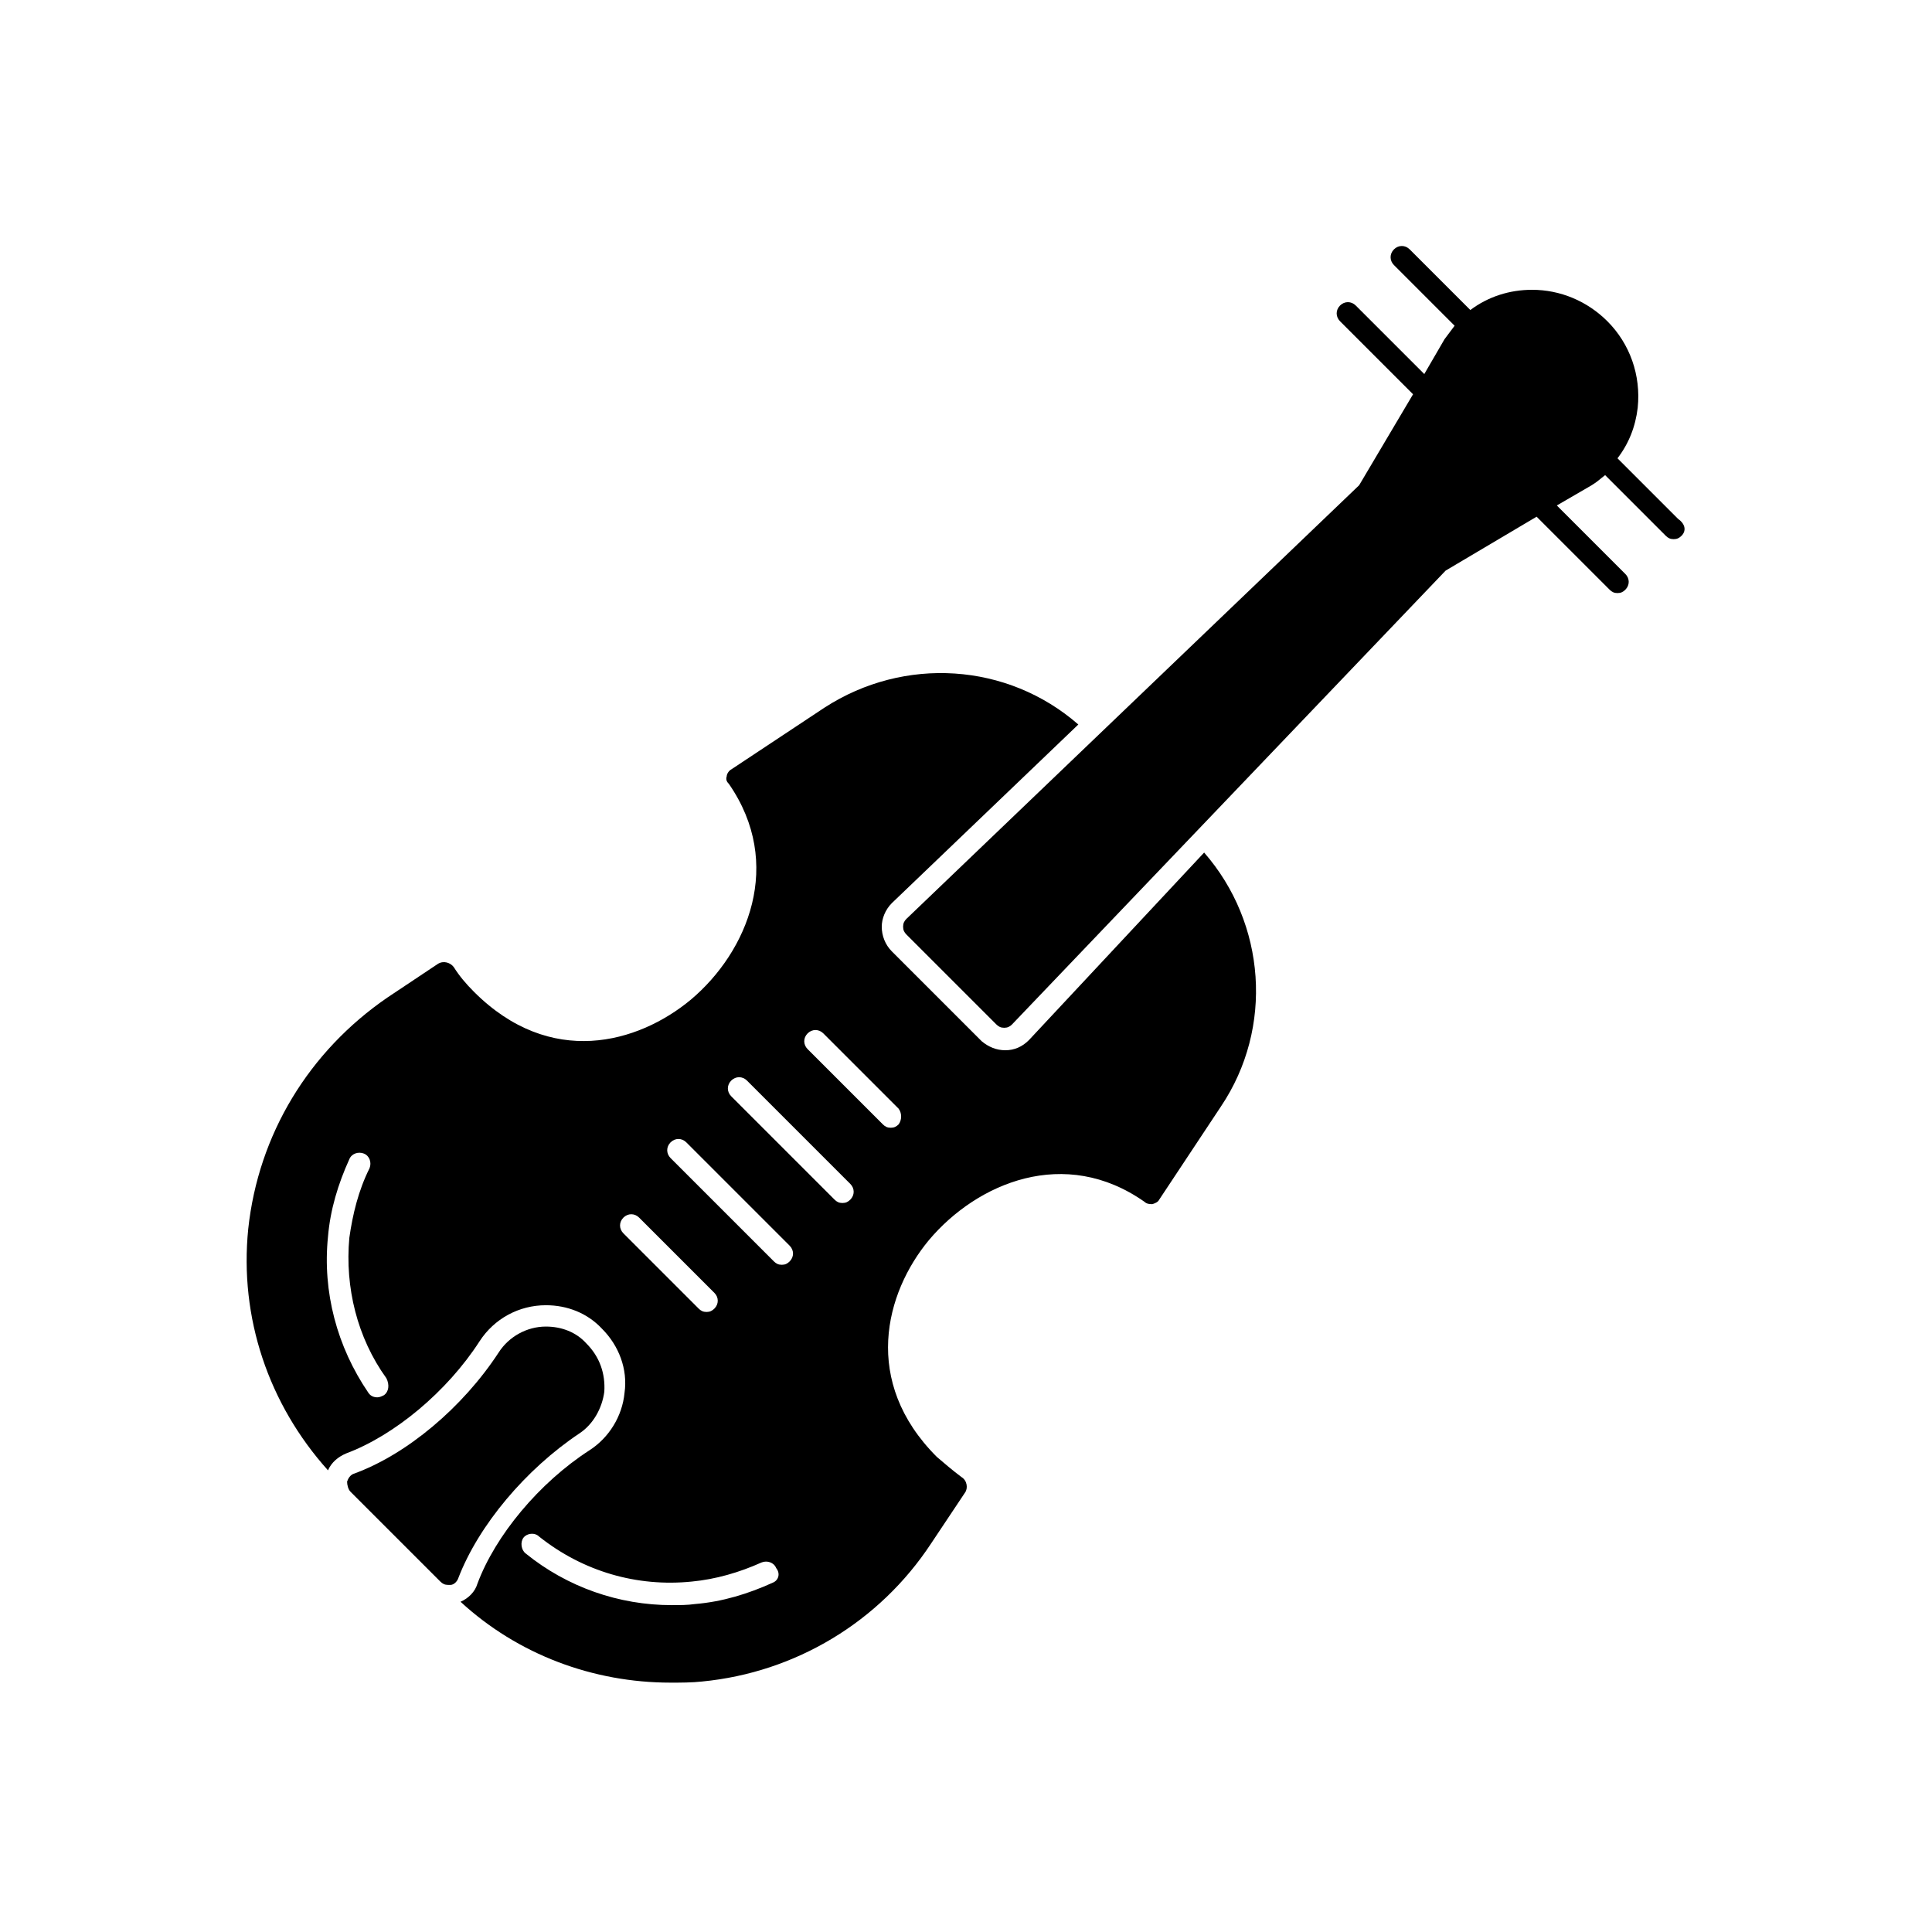 <svg xmlns="http://www.w3.org/2000/svg" xmlns:xlink="http://www.w3.org/1999/xlink" version="1.1" x="0px" y="0px" viewBox="-20 -20 172 172" style="enable-background:new 0 0 132 132;" xml:space="preserve" data-icon="true" fill="#000000"><g><path d="M129.7,27.7c-0.2,0.2-0.4,0.3-0.7,0.3s-0.5-0.1-0.7-0.3l-5.4-5.4c-0.4,0.3-0.7,0.6-1.2,0.9l-3.1,1.8l6.1,6.1   c0.4,0.4,0.4,1,0,1.4c-0.2,0.2-0.4,0.3-0.7,0.3s-0.5-0.1-0.7-0.3l-6.5-6.5l-8.1,4.8L70.1,71.2c-0.2,0.2-0.4,0.3-0.7,0.3h0   c-0.3,0-0.5-0.1-0.7-0.3l-8-8c-0.2-0.2-0.3-0.4-0.3-0.7c0-0.3,0.1-0.5,0.3-0.7l40.3-38.6l4.8-8.1l-6.5-6.5c-0.4-0.4-0.4-1,0-1.4   c0.4-0.4,1-0.4,1.4,0l6.1,6.1l1.8-3.1c0.3-0.4,0.6-0.8,0.9-1.2l-5.4-5.4c-0.4-0.4-0.4-1,0-1.4c0.4-0.4,1-0.4,1.4,0l5.4,5.4   c1.6-1.2,3.5-1.8,5.5-1.8c2.5,0,4.9,1,6.7,2.8c2,2,3,4.8,2.7,7.7c-0.2,1.7-0.8,3.2-1.8,4.5l5.4,5.4   C130.1,26.7,130.1,27.3,129.7,27.7z"></path><path d="M33.8,103.9c-0.2,1.5-1,2.9-2.2,3.7c-4.8,3.2-9,8.2-10.8,12.9c-0.1,0.3-0.4,0.6-0.7,0.6c-0.1,0-0.1,0-0.2,0   c-0.3,0-0.5-0.1-0.7-0.3l-8-8c-0.2-0.2-0.3-0.6-0.3-0.9c0.1-0.3,0.3-0.6,0.6-0.7c4.7-1.7,9.7-5.9,12.9-10.8   c0.9-1.4,2.5-2.3,4.2-2.3c1.4,0,2.7,0.5,3.6,1.5C33.4,100.8,33.9,102.3,33.8,103.9z"></path><path d="M71.6,72.6c-0.6,0.6-1.3,0.9-2.1,0.9h0c-0.8,0-1.5-0.3-2.1-0.8l-8-8c-0.6-0.6-0.9-1.4-0.9-2.2c0-0.7,0.3-1.5,0.9-2.1   L76,44.5C69.7,39,60.5,38.4,53.4,43l-8.3,5.5c-0.2,0.1-0.4,0.4-0.4,0.6c-0.1,0.3,0,0.5,0.2,0.7c4.9,7.1,1.7,14.9-3.4,19.2   c-4.7,3.9-12.5,6.1-19.3-0.7c-0.7-0.7-1.3-1.4-1.8-2.2c-0.3-0.4-0.9-0.6-1.4-0.3l-4.5,3C7.5,73.6,3,81,2.1,89.4   c-0.8,7.9,1.8,15.6,7.1,21.5c0.3-0.7,0.9-1.2,1.6-1.5c4.3-1.6,9-5.5,11.9-10c1.3-2,3.5-3.2,5.9-3.2c1.9,0,3.7,0.7,5,2.1   c1.5,1.5,2.3,3.6,2,5.7c-0.2,2.1-1.4,4-3.1,5.1c-4.5,2.9-8.4,7.6-10,11.9c-0.2,0.7-0.8,1.3-1.5,1.6c5.1,4.7,11.8,7.2,18.7,7.2   c0.9,0,1.9,0,2.8-0.1c8.3-0.8,15.8-5.3,20.4-12.3l3-4.5c0.3-0.4,0.2-1.1-0.3-1.4c-0.8-0.6-1.5-1.2-2.2-1.8   c-6.7-6.7-4.6-14.6-0.7-19.3c4.3-5.1,12.1-8.4,19.2-3.4c0.2,0.2,0.5,0.2,0.7,0.2c0.3-0.1,0.5-0.2,0.6-0.4l5.5-8.3   c4.7-7,4-16.3-1.5-22.6L71.6,72.6z M14.2,104.2c-0.2,0.1-0.4,0.2-0.6,0.2c-0.3,0-0.6-0.1-0.8-0.4c-2.8-4.1-4.1-9-3.6-13.9   c0.2-2.4,0.9-4.7,1.9-6.9c0.2-0.5,0.8-0.7,1.3-0.5c0.5,0.2,0.7,0.8,0.5,1.3c-1,2-1.5,4.1-1.8,6.2c-0.4,4.4,0.7,8.9,3.3,12.5   C14.7,103.3,14.6,103.9,14.2,104.2z M35.5,89.8c-0.4-0.4-0.4-1,0-1.4c0.4-0.4,1-0.4,1.4,0l6.7,6.7c0.4,0.4,0.4,1,0,1.4   c-0.2,0.2-0.4,0.3-0.7,0.3c-0.3,0-0.5-0.1-0.7-0.3L35.5,89.8z M48.8,120.9c-2.2,1-4.5,1.7-6.9,1.9c-0.7,0.1-1.4,0.1-2.1,0.1   c-4.7,0-9.3-1.6-13-4.6c-0.4-0.3-0.5-1-0.2-1.4c0.3-0.4,1-0.5,1.4-0.1c3.9,3.1,8.7,4.5,13.6,4c2.1-0.2,4.2-0.8,6.2-1.7   c0.5-0.2,1.1,0,1.3,0.5C49.5,120.1,49.3,120.7,48.8,120.9z M50.3,92.3c-0.2,0.2-0.4,0.3-0.7,0.3c-0.3,0-0.5-0.1-0.7-0.3l-9.2-9.2   c-0.4-0.4-0.4-1,0-1.4c0.4-0.4,1-0.4,1.4,0l9.2,9.2C50.7,91.3,50.7,91.9,50.3,92.3z M55.7,86.8c-0.2,0.2-0.4,0.3-0.7,0.3   c-0.3,0-0.5-0.1-0.7-0.3l-9.2-9.2c-0.4-0.4-0.4-1,0-1.4c0.4-0.4,1-0.4,1.4,0l9.2,9.2C56.1,85.8,56.1,86.4,55.7,86.8z M60,80.1   c-0.2,0.2-0.4,0.3-0.7,0.3c-0.3,0-0.5-0.1-0.7-0.3l-6.7-6.7c-0.4-0.4-0.4-1,0-1.4c0.4-0.4,1-0.4,1.4,0l6.7,6.7   C60.3,79.1,60.3,79.7,60,80.1z"></path></g></svg>